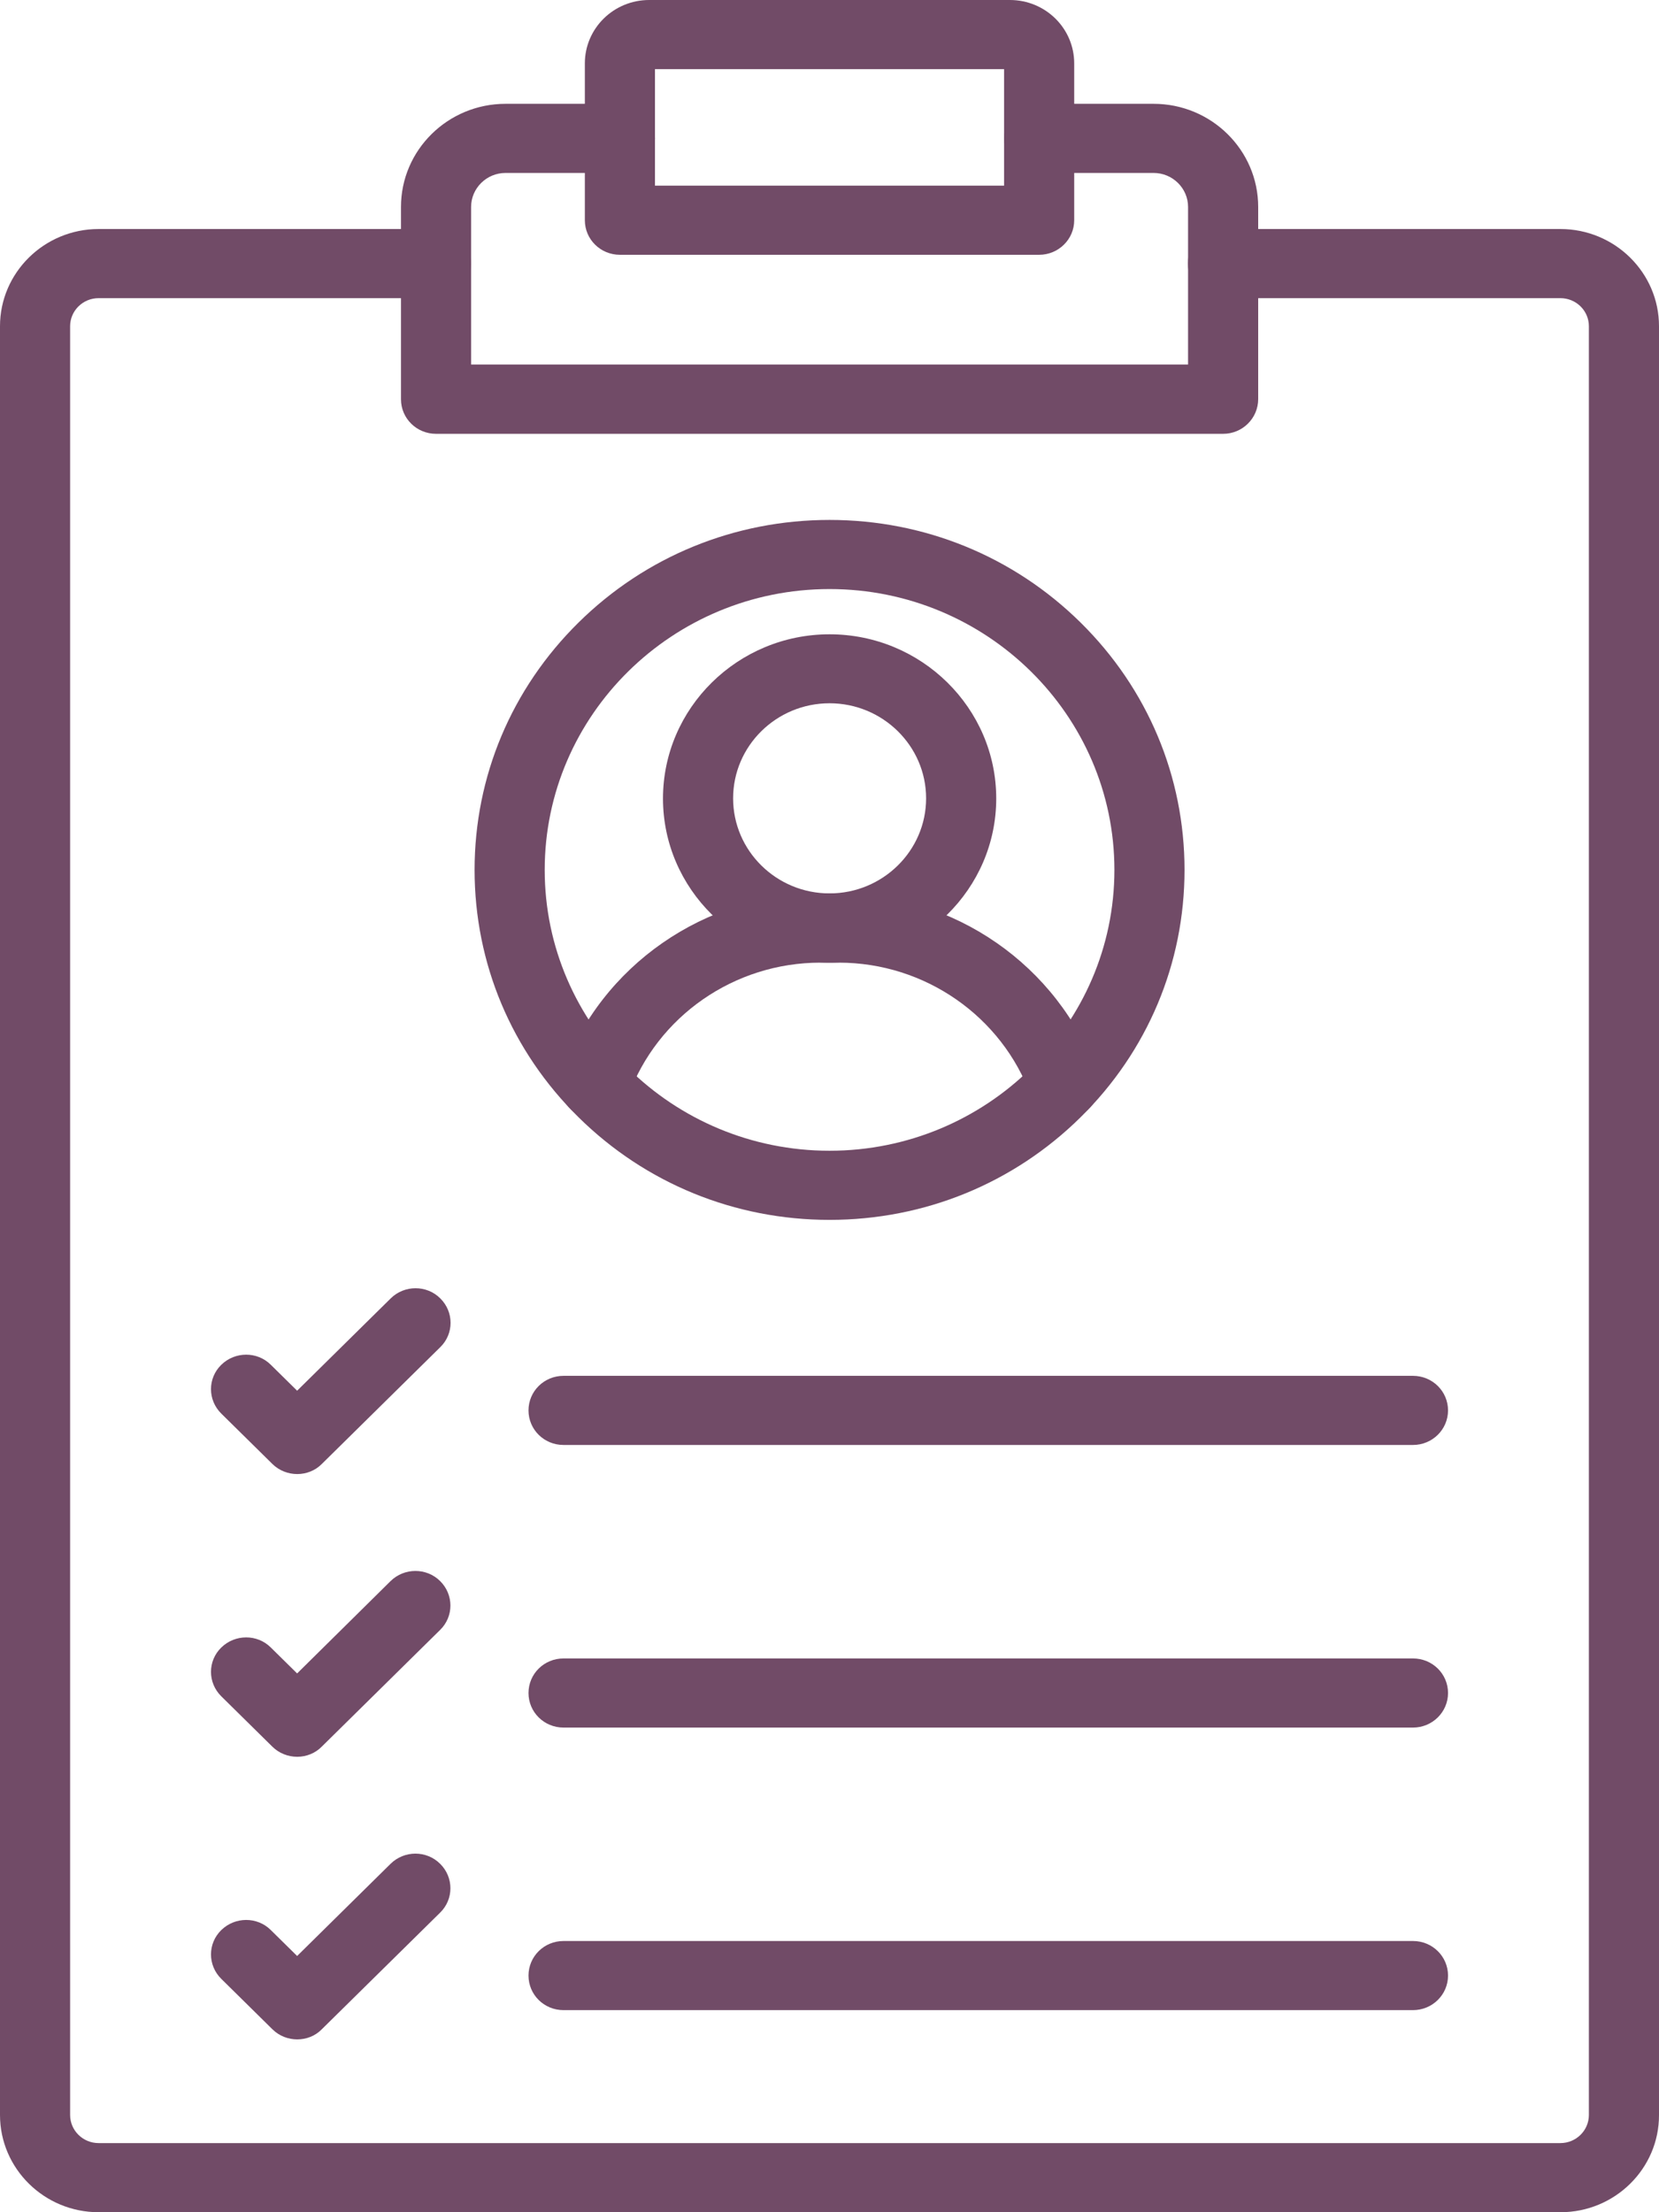 <svg width="30" height="40" viewBox="0 0 30 40" fill="none" xmlns="http://www.w3.org/2000/svg">
<path d="M22.118 7.844H7.885C7.534 7.844 7.251 7.565 7.251 7.219V3.742C7.251 2.713 8.099 1.877 9.142 1.877H11.211C11.562 1.877 11.845 2.156 11.845 2.502C11.845 2.849 11.562 3.127 11.211 3.127H9.142C8.799 3.127 8.519 3.403 8.519 3.742V6.591H21.484V3.742C21.484 3.403 21.204 3.127 20.86 3.127H18.792C18.441 3.127 18.158 2.849 18.158 2.502C18.158 2.156 18.441 1.877 18.792 1.877H20.86C21.904 1.877 22.752 2.713 22.752 3.742V7.216C22.752 7.562 22.469 7.844 22.118 7.844Z" fill="#714b67"/>
<path d="M28.22 40H1.783C0.8 40 0 39.211 0 38.242V5.898C0 4.93 0.8 4.141 1.783 4.141H7.885C8.236 4.141 8.519 4.419 8.519 4.766C8.519 5.112 8.236 5.391 7.885 5.391H1.783C1.498 5.391 1.268 5.62 1.268 5.898V38.242C1.268 38.523 1.5 38.75 1.783 38.75H28.217C28.502 38.75 28.732 38.521 28.732 38.242V5.898C28.732 5.617 28.5 5.391 28.217 5.391H22.115C21.764 5.391 21.481 5.112 21.481 4.766C21.481 4.419 21.764 4.141 22.115 4.141H28.217C29.2 4.141 30 4.93 30 5.898V38.242C30.003 39.211 29.202 40 28.22 40Z" fill="#714b67"/>
<path d="M18.791 4.607H11.21C10.859 4.607 10.576 4.328 10.576 3.982V1.146C10.576 0.513 11.097 0 11.739 0H18.263C18.905 0 19.425 0.513 19.425 1.146V3.982C19.425 4.328 19.14 4.607 18.791 4.607ZM11.844 3.357H18.157V1.25H11.844V3.357Z" fill="#714b67"/>
<path d="M25.551 26.127H10.191C9.839 26.127 9.557 25.849 9.557 25.502C9.557 25.156 9.839 24.877 10.191 24.877H25.551C25.902 24.877 26.185 25.156 26.185 25.502C26.185 25.849 25.9 26.127 25.551 26.127Z" fill="#714b67"/>
<path d="M5.375 26.653C5.214 26.653 5.05 26.593 4.926 26.471L4.002 25.56C3.753 25.315 3.753 24.919 4.002 24.677C4.25 24.435 4.651 24.432 4.897 24.677L5.373 25.146L7.066 23.476C7.314 23.232 7.716 23.232 7.961 23.476C8.21 23.721 8.21 24.117 7.961 24.359L5.822 26.468C5.7 26.593 5.536 26.653 5.375 26.653Z" fill="#714b67"/>
<path d="M25.551 31.237H10.191C9.839 31.237 9.557 30.958 9.557 30.612C9.557 30.265 9.839 29.987 10.191 29.987H25.551C25.902 29.987 26.185 30.265 26.185 30.612C26.185 30.958 25.9 31.237 25.551 31.237Z" fill="#714b67"/>
<path d="M5.375 31.765C5.206 31.765 5.045 31.7 4.926 31.583L4.002 30.672C3.753 30.427 3.753 30.031 4.002 29.789C4.25 29.547 4.651 29.544 4.897 29.789L5.373 30.258L7.063 28.588C7.312 28.344 7.713 28.344 7.959 28.588C8.207 28.833 8.207 29.229 7.959 29.471L5.819 31.581C5.705 31.698 5.544 31.765 5.375 31.765Z" fill="#714b67"/>
<path d="M25.551 36.346H10.191C9.839 36.346 9.557 36.068 9.557 35.721C9.557 35.375 9.839 35.096 10.191 35.096H25.551C25.902 35.096 26.185 35.375 26.185 35.721C26.185 36.068 25.9 36.346 25.551 36.346Z" fill="#714b67"/>
<path d="M5.375 36.875C5.214 36.875 5.05 36.815 4.926 36.692L4.002 35.781C3.753 35.536 3.753 35.14 4.002 34.898C4.25 34.656 4.651 34.653 4.897 34.898L5.373 35.367L7.063 33.7C7.312 33.455 7.713 33.455 7.959 33.7C8.207 33.945 8.207 34.341 7.959 34.583L5.819 36.692C5.7 36.815 5.536 36.875 5.375 36.875Z" fill="#714b67"/>
<path d="M19.24 20.234C18.979 20.234 18.736 20.076 18.643 19.82C18.12 18.378 16.726 17.406 15.17 17.406H14.834C13.278 17.406 11.884 18.375 11.361 19.82C11.242 20.146 10.88 20.315 10.55 20.198C10.219 20.081 10.048 19.724 10.167 19.398C10.869 17.458 12.745 16.156 14.834 16.156H15.17C17.259 16.156 19.135 17.458 19.837 19.398C19.956 19.724 19.782 20.081 19.454 20.198C19.383 20.221 19.312 20.234 19.24 20.234Z" fill="#714b67"/>
<path d="M15.001 17.406C13.339 17.406 11.989 16.073 11.989 14.438C11.989 12.802 13.342 11.469 15.001 11.469C16.662 11.469 18.015 12.802 18.015 14.438C18.015 16.073 16.662 17.406 15.001 17.406ZM15.001 12.716C14.039 12.716 13.257 13.487 13.257 14.435C13.257 15.383 14.039 16.154 15.001 16.154C15.962 16.154 16.747 15.383 16.747 14.435C16.747 13.487 15.962 12.716 15.001 12.716Z" fill="#714b67"/>
<path d="M15.001 22.057C13.287 22.057 11.675 21.398 10.463 20.203C9.25 19.008 8.582 17.419 8.582 15.729C8.582 14.039 9.25 12.451 10.463 11.255C11.675 10.06 13.287 9.401 15.001 9.401C16.715 9.401 18.327 10.06 19.539 11.255C20.752 12.451 21.42 14.039 21.42 15.729C21.42 17.419 20.752 19.008 19.539 20.203C18.327 21.398 16.715 22.057 15.001 22.057ZM15.001 10.651C12.161 10.651 9.85 12.93 9.85 15.729C9.85 18.529 12.161 20.807 15.001 20.807C17.841 20.807 20.152 18.529 20.152 15.729C20.152 12.93 17.841 10.651 15.001 10.651Z" fill="#714b67"/>
</svg>
